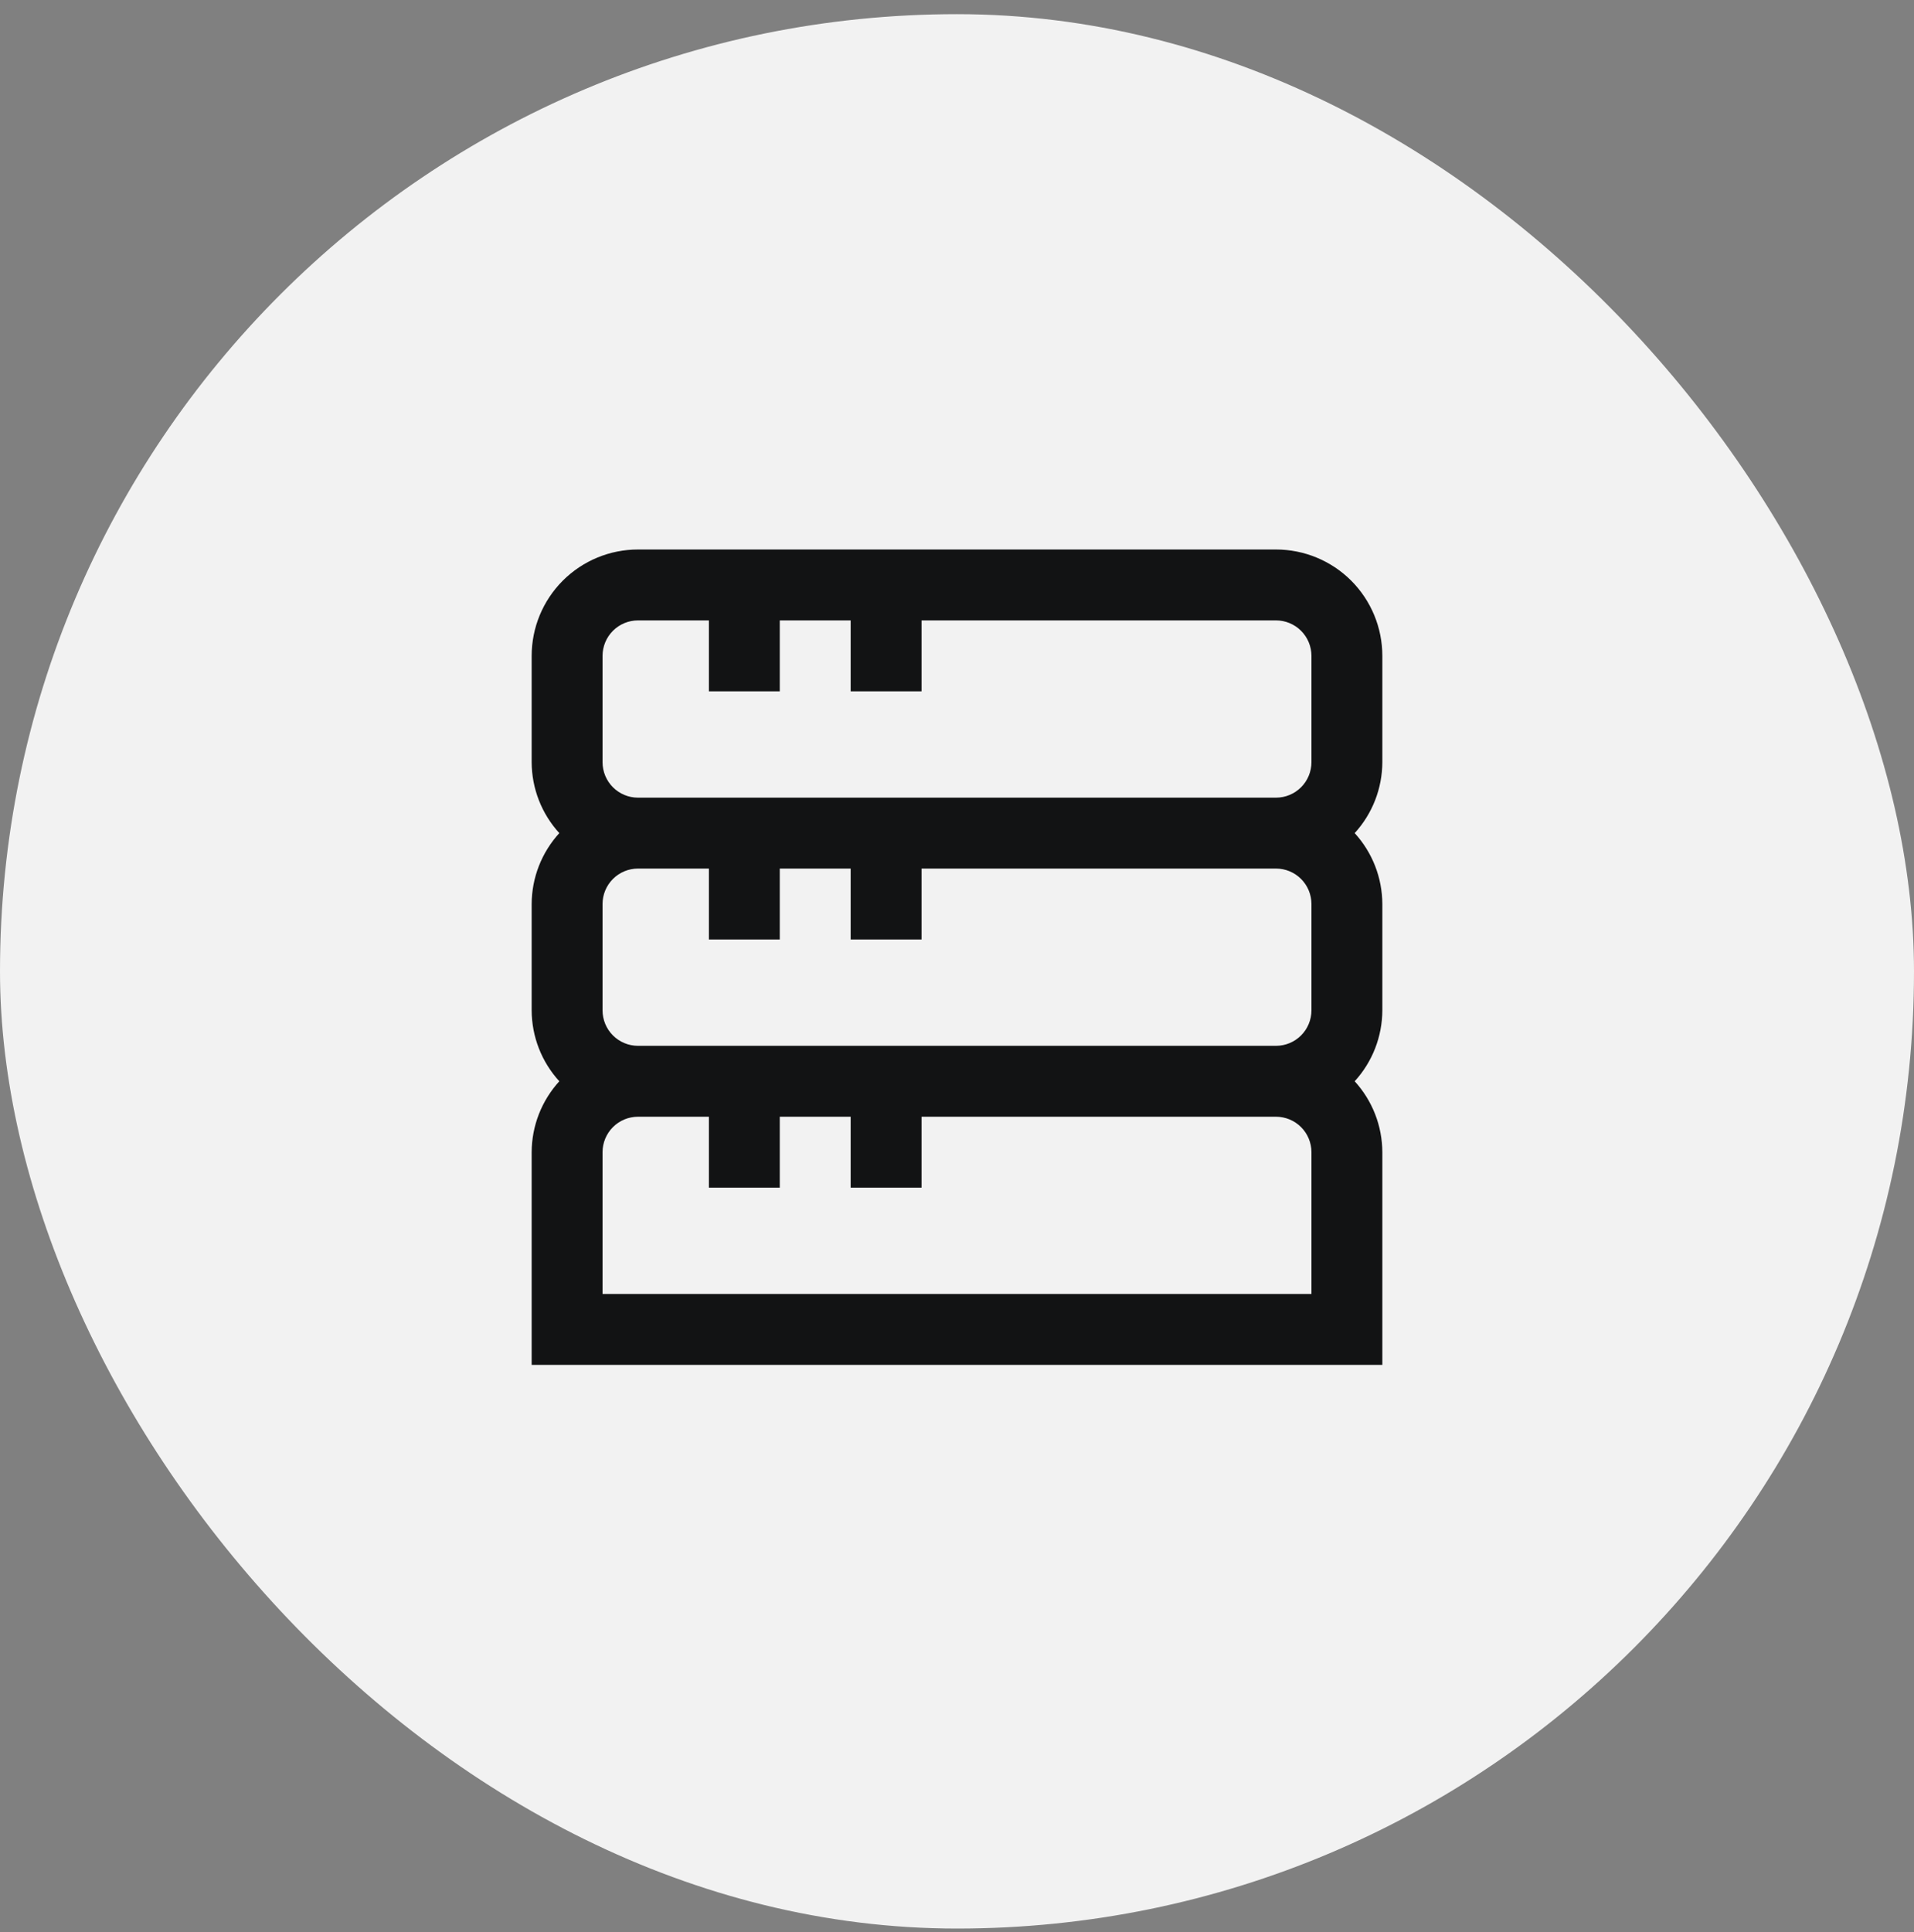 <svg width="108" height="109" viewBox="0 0 108 109" fill="none" xmlns="http://www.w3.org/2000/svg">
<rect x="0" y="0" width="108" height="109" fill="#808080" stroke="none"/>
<rect y="0.799" width="108" height="108" rx="54" fill="#F2F2F2"/>
<path d="M78 37C78 35.409 77.368 33.883 76.243 32.757C75.117 31.632 73.591 31 72 31H36C34.409 31 32.883 31.632 31.757 32.757C30.632 33.883 30 35.409 30 37V43C30.005 44.481 30.561 45.907 31.56 47C30.561 48.093 30.005 49.519 30 51V57C30.005 58.481 30.561 59.907 31.56 61C30.561 62.093 30.005 63.519 30 65V77H78V65C77.995 63.519 77.439 62.093 76.44 61C77.439 59.907 77.995 58.481 78 57V51C77.995 49.519 77.439 48.093 76.44 47C77.439 45.907 77.995 44.481 78 43V37ZM34 37C34 36.47 34.211 35.961 34.586 35.586C34.961 35.211 35.47 35 36 35H40V39H44V35H48V39H52V35H72C72.53 35 73.039 35.211 73.414 35.586C73.789 35.961 74 36.47 74 37V43C74 43.53 73.789 44.039 73.414 44.414C73.039 44.789 72.53 45 72 45H36C35.47 45 34.961 44.789 34.586 44.414C34.211 44.039 34 43.53 34 43V37ZM74 51V57C74 57.53 73.789 58.039 73.414 58.414C73.039 58.789 72.53 59 72 59H36C35.47 59 34.961 58.789 34.586 58.414C34.211 58.039 34 57.53 34 57V51C34 50.47 34.211 49.961 34.586 49.586C34.961 49.211 35.47 49 36 49H40V53H44V49H48V53H52V49H72C72.53 49 73.039 49.211 73.414 49.586C73.789 49.961 74 50.47 74 51ZM74 73H34V65C34 64.47 34.211 63.961 34.586 63.586C34.961 63.211 35.47 63 36 63H40V67H44V63H48V67H52V63H72C72.53 63 73.039 63.211 73.414 63.586C73.789 63.961 74 64.47 74 65V73Z" fill="#121314"/>
</svg>
